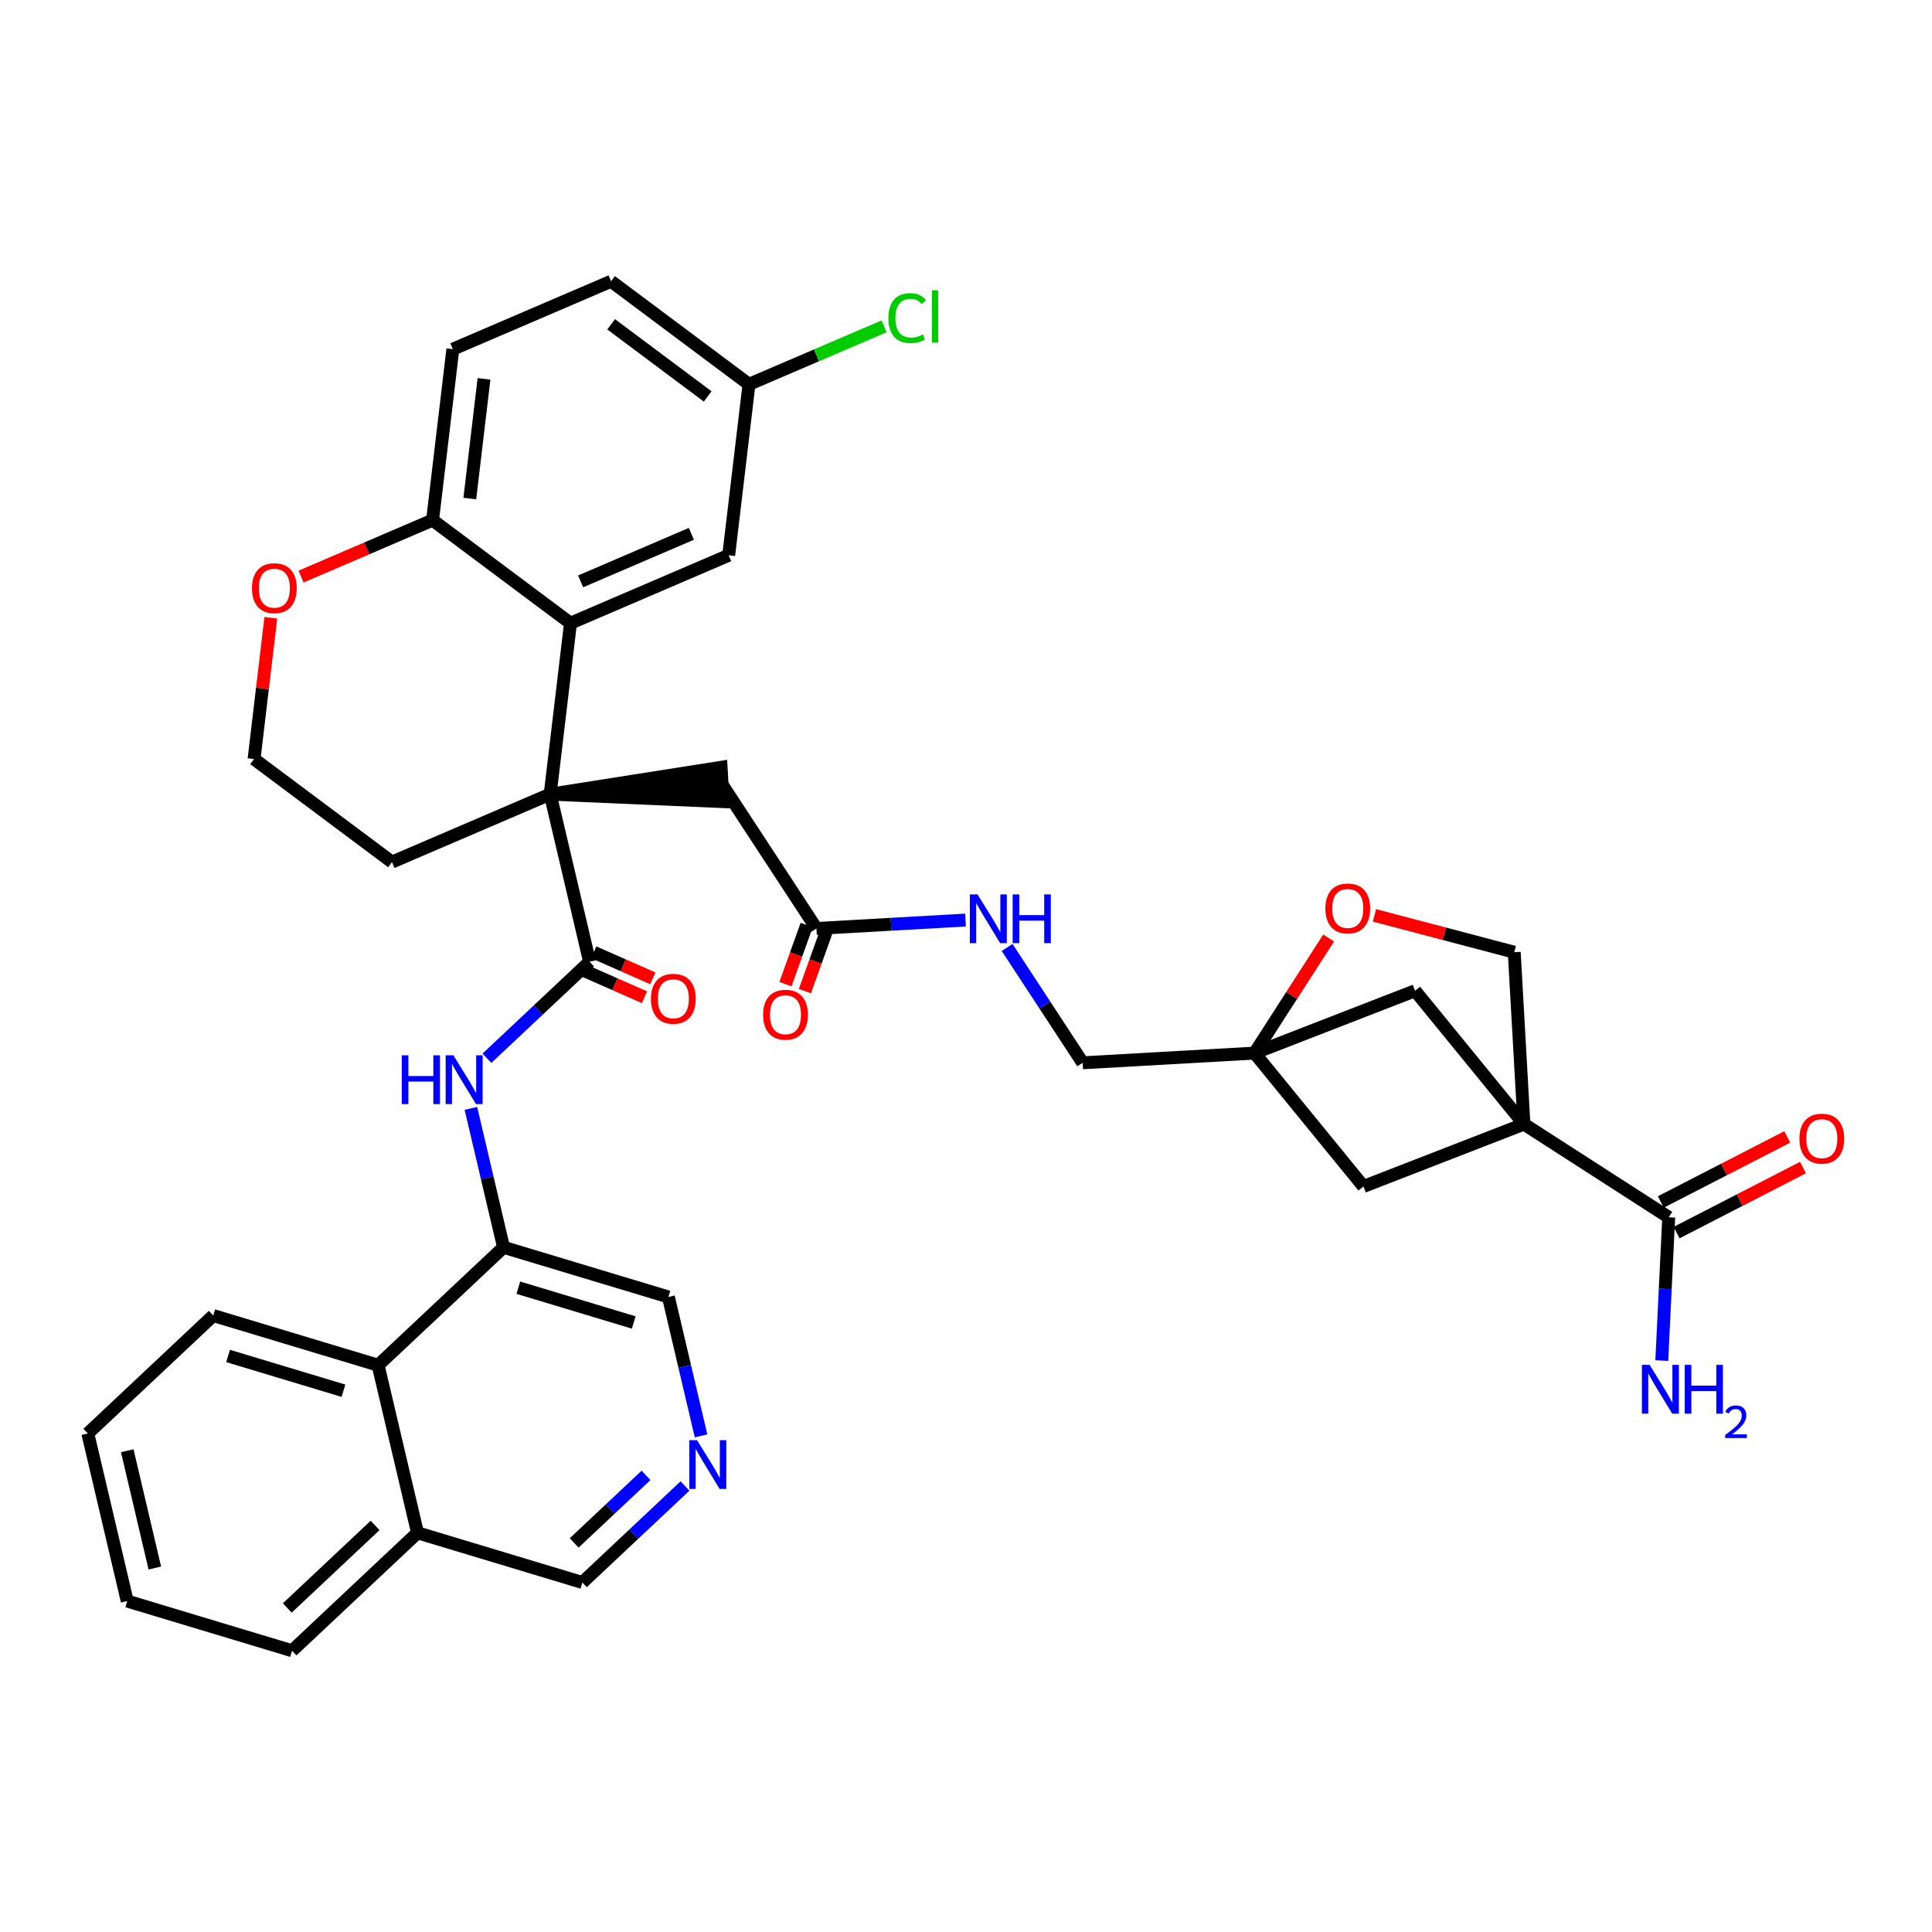 <?xml version='1.0' encoding='iso-8859-1'?>
<svg version='1.1' baseProfile='full'
              xmlns='http://www.w3.org/2000/svg'
                      xmlns:rdkit='http://www.rdkit.org/xml'
                      xmlns:xlink='http://www.w3.org/1999/xlink'
                  xml:space='preserve'
width='300px' height='300px' viewBox='0 0 300 300'>
<!-- END OF HEADER -->
<rect style='opacity:1.0;fill:#FFFFFF;stroke:none' width='300' height='300' x='0' y='0'> </rect>
<rect style='opacity:1.0;fill:#FFFFFF;stroke:none' width='300' height='300' x='0' y='0'> </rect>
<path class='bond-0 atom-0 atom-1' d='M 258.041,211.27 L 258.579,200.145' style='fill:none;fill-rule:evenodd;stroke:#0000FF;stroke-width:2.0px;stroke-linecap:butt;stroke-linejoin:miter;stroke-opacity:1' />
<path class='bond-0 atom-0 atom-1' d='M 258.579,200.145 L 259.117,189.021' style='fill:none;fill-rule:evenodd;stroke:#000000;stroke-width:2.0px;stroke-linecap:butt;stroke-linejoin:miter;stroke-opacity:1' />
<path class='bond-1 atom-1 atom-2' d='M 260.34,191.398 L 270.154,186.348' style='fill:none;fill-rule:evenodd;stroke:#000000;stroke-width:2.0px;stroke-linecap:butt;stroke-linejoin:miter;stroke-opacity:1' />
<path class='bond-1 atom-1 atom-2' d='M 270.154,186.348 L 279.968,181.297' style='fill:none;fill-rule:evenodd;stroke:#FF0000;stroke-width:2.0px;stroke-linecap:butt;stroke-linejoin:miter;stroke-opacity:1' />
<path class='bond-1 atom-1 atom-2' d='M 257.893,186.643 L 267.707,181.593' style='fill:none;fill-rule:evenodd;stroke:#000000;stroke-width:2.0px;stroke-linecap:butt;stroke-linejoin:miter;stroke-opacity:1' />
<path class='bond-1 atom-1 atom-2' d='M 267.707,181.593 L 277.521,176.543' style='fill:none;fill-rule:evenodd;stroke:#FF0000;stroke-width:2.0px;stroke-linecap:butt;stroke-linejoin:miter;stroke-opacity:1' />
<path class='bond-2 atom-1 atom-3' d='M 259.117,189.021 L 236.637,174.55' style='fill:none;fill-rule:evenodd;stroke:#000000;stroke-width:2.0px;stroke-linecap:butt;stroke-linejoin:miter;stroke-opacity:1' />
<path class='bond-3 atom-3 atom-4' d='M 236.637,174.55 L 235.13,147.859' style='fill:none;fill-rule:evenodd;stroke:#000000;stroke-width:2.0px;stroke-linecap:butt;stroke-linejoin:miter;stroke-opacity:1' />
<path class='bond-37 atom-36 atom-3' d='M 211.717,184.232 L 236.637,174.55' style='fill:none;fill-rule:evenodd;stroke:#000000;stroke-width:2.0px;stroke-linecap:butt;stroke-linejoin:miter;stroke-opacity:1' />
<path class='bond-38 atom-37 atom-3' d='M 219.729,153.842 L 236.637,174.55' style='fill:none;fill-rule:evenodd;stroke:#000000;stroke-width:2.0px;stroke-linecap:butt;stroke-linejoin:miter;stroke-opacity:1' />
<path class='bond-4 atom-4 atom-5' d='M 235.13,147.859 L 224.277,144.997' style='fill:none;fill-rule:evenodd;stroke:#000000;stroke-width:2.0px;stroke-linecap:butt;stroke-linejoin:miter;stroke-opacity:1' />
<path class='bond-4 atom-4 atom-5' d='M 224.277,144.997 L 213.423,142.136' style='fill:none;fill-rule:evenodd;stroke:#FF0000;stroke-width:2.0px;stroke-linecap:butt;stroke-linejoin:miter;stroke-opacity:1' />
<path class='bond-5 atom-5 atom-6' d='M 206.309,145.658 L 200.559,154.59' style='fill:none;fill-rule:evenodd;stroke:#FF0000;stroke-width:2.0px;stroke-linecap:butt;stroke-linejoin:miter;stroke-opacity:1' />
<path class='bond-5 atom-5 atom-6' d='M 200.559,154.59 L 194.809,163.523' style='fill:none;fill-rule:evenodd;stroke:#000000;stroke-width:2.0px;stroke-linecap:butt;stroke-linejoin:miter;stroke-opacity:1' />
<path class='bond-6 atom-6 atom-7' d='M 194.809,163.523 L 168.117,165.03' style='fill:none;fill-rule:evenodd;stroke:#000000;stroke-width:2.0px;stroke-linecap:butt;stroke-linejoin:miter;stroke-opacity:1' />
<path class='bond-35 atom-6 atom-36' d='M 194.809,163.523 L 211.717,184.232' style='fill:none;fill-rule:evenodd;stroke:#000000;stroke-width:2.0px;stroke-linecap:butt;stroke-linejoin:miter;stroke-opacity:1' />
<path class='bond-36 atom-6 atom-37' d='M 194.809,163.523 L 219.729,153.842' style='fill:none;fill-rule:evenodd;stroke:#000000;stroke-width:2.0px;stroke-linecap:butt;stroke-linejoin:miter;stroke-opacity:1' />
<path class='bond-7 atom-7 atom-8' d='M 168.117,165.03 L 162.251,156.075' style='fill:none;fill-rule:evenodd;stroke:#000000;stroke-width:2.0px;stroke-linecap:butt;stroke-linejoin:miter;stroke-opacity:1' />
<path class='bond-7 atom-7 atom-8' d='M 162.251,156.075 L 156.385,147.121' style='fill:none;fill-rule:evenodd;stroke:#0000FF;stroke-width:2.0px;stroke-linecap:butt;stroke-linejoin:miter;stroke-opacity:1' />
<path class='bond-8 atom-8 atom-9' d='M 149.927,142.867 L 138.351,143.52' style='fill:none;fill-rule:evenodd;stroke:#0000FF;stroke-width:2.0px;stroke-linecap:butt;stroke-linejoin:miter;stroke-opacity:1' />
<path class='bond-8 atom-8 atom-9' d='M 138.351,143.52 L 126.775,144.174' style='fill:none;fill-rule:evenodd;stroke:#000000;stroke-width:2.0px;stroke-linecap:butt;stroke-linejoin:miter;stroke-opacity:1' />
<path class='bond-9 atom-9 atom-10' d='M 125.265,143.631 L 123.615,148.225' style='fill:none;fill-rule:evenodd;stroke:#000000;stroke-width:2.0px;stroke-linecap:butt;stroke-linejoin:miter;stroke-opacity:1' />
<path class='bond-9 atom-9 atom-10' d='M 123.615,148.225 L 121.964,152.818' style='fill:none;fill-rule:evenodd;stroke:#FF0000;stroke-width:2.0px;stroke-linecap:butt;stroke-linejoin:miter;stroke-opacity:1' />
<path class='bond-9 atom-9 atom-10' d='M 128.284,144.716 L 126.634,149.31' style='fill:none;fill-rule:evenodd;stroke:#000000;stroke-width:2.0px;stroke-linecap:butt;stroke-linejoin:miter;stroke-opacity:1' />
<path class='bond-9 atom-9 atom-10' d='M 126.634,149.31 L 124.983,153.903' style='fill:none;fill-rule:evenodd;stroke:#FF0000;stroke-width:2.0px;stroke-linecap:butt;stroke-linejoin:miter;stroke-opacity:1' />
<path class='bond-10 atom-9 atom-11' d='M 126.775,144.174 L 112.124,121.811' style='fill:none;fill-rule:evenodd;stroke:#000000;stroke-width:2.0px;stroke-linecap:butt;stroke-linejoin:miter;stroke-opacity:1' />
<path class='bond-11 atom-12 atom-11' d='M 85.432,123.318 L 112.275,124.48 L 111.974,119.142 Z' style='fill:#000000;fill-rule:evenodd;fill-opacity:1;stroke:#000000;stroke-width:2.0px;stroke-linecap:butt;stroke-linejoin:miter;stroke-opacity:1;' />
<path class='bond-12 atom-12 atom-13' d='M 85.432,123.318 L 91.551,149.343' style='fill:none;fill-rule:evenodd;stroke:#000000;stroke-width:2.0px;stroke-linecap:butt;stroke-linejoin:miter;stroke-opacity:1' />
<path class='bond-25 atom-12 atom-26' d='M 85.432,123.318 L 60.866,133.863' style='fill:none;fill-rule:evenodd;stroke:#000000;stroke-width:2.0px;stroke-linecap:butt;stroke-linejoin:miter;stroke-opacity:1' />
<path class='bond-39 atom-35 atom-12' d='M 88.584,96.77 L 85.432,123.318' style='fill:none;fill-rule:evenodd;stroke:#000000;stroke-width:2.0px;stroke-linecap:butt;stroke-linejoin:miter;stroke-opacity:1' />
<path class='bond-13 atom-13 atom-14' d='M 90.904,150.811 L 95.49,152.83' style='fill:none;fill-rule:evenodd;stroke:#000000;stroke-width:2.0px;stroke-linecap:butt;stroke-linejoin:miter;stroke-opacity:1' />
<path class='bond-13 atom-13 atom-14' d='M 95.49,152.83 L 100.076,154.85' style='fill:none;fill-rule:evenodd;stroke:#FF0000;stroke-width:2.0px;stroke-linecap:butt;stroke-linejoin:miter;stroke-opacity:1' />
<path class='bond-13 atom-13 atom-14' d='M 92.198,147.875 L 96.784,149.894' style='fill:none;fill-rule:evenodd;stroke:#000000;stroke-width:2.0px;stroke-linecap:butt;stroke-linejoin:miter;stroke-opacity:1' />
<path class='bond-13 atom-13 atom-14' d='M 96.784,149.894 L 101.369,151.914' style='fill:none;fill-rule:evenodd;stroke:#FF0000;stroke-width:2.0px;stroke-linecap:butt;stroke-linejoin:miter;stroke-opacity:1' />
<path class='bond-14 atom-13 atom-15' d='M 91.551,149.343 L 83.582,156.834' style='fill:none;fill-rule:evenodd;stroke:#000000;stroke-width:2.0px;stroke-linecap:butt;stroke-linejoin:miter;stroke-opacity:1' />
<path class='bond-14 atom-13 atom-15' d='M 83.582,156.834 L 75.612,164.326' style='fill:none;fill-rule:evenodd;stroke:#0000FF;stroke-width:2.0px;stroke-linecap:butt;stroke-linejoin:miter;stroke-opacity:1' />
<path class='bond-15 atom-15 atom-16' d='M 73.12,172.108 L 75.655,182.893' style='fill:none;fill-rule:evenodd;stroke:#0000FF;stroke-width:2.0px;stroke-linecap:butt;stroke-linejoin:miter;stroke-opacity:1' />
<path class='bond-15 atom-15 atom-16' d='M 75.655,182.893 L 78.191,193.679' style='fill:none;fill-rule:evenodd;stroke:#000000;stroke-width:2.0px;stroke-linecap:butt;stroke-linejoin:miter;stroke-opacity:1' />
<path class='bond-16 atom-16 atom-17' d='M 78.191,193.679 L 103.789,201.392' style='fill:none;fill-rule:evenodd;stroke:#000000;stroke-width:2.0px;stroke-linecap:butt;stroke-linejoin:miter;stroke-opacity:1' />
<path class='bond-16 atom-16 atom-17' d='M 80.488,199.955 L 98.406,205.354' style='fill:none;fill-rule:evenodd;stroke:#000000;stroke-width:2.0px;stroke-linecap:butt;stroke-linejoin:miter;stroke-opacity:1' />
<path class='bond-40 atom-25 atom-16' d='M 58.712,211.99 L 78.191,193.679' style='fill:none;fill-rule:evenodd;stroke:#000000;stroke-width:2.0px;stroke-linecap:butt;stroke-linejoin:miter;stroke-opacity:1' />
<path class='bond-17 atom-17 atom-18' d='M 103.789,201.392 L 106.324,212.177' style='fill:none;fill-rule:evenodd;stroke:#000000;stroke-width:2.0px;stroke-linecap:butt;stroke-linejoin:miter;stroke-opacity:1' />
<path class='bond-17 atom-17 atom-18' d='M 106.324,212.177 L 108.86,222.963' style='fill:none;fill-rule:evenodd;stroke:#0000FF;stroke-width:2.0px;stroke-linecap:butt;stroke-linejoin:miter;stroke-opacity:1' />
<path class='bond-18 atom-18 atom-19' d='M 106.368,230.744 L 98.398,238.236' style='fill:none;fill-rule:evenodd;stroke:#0000FF;stroke-width:2.0px;stroke-linecap:butt;stroke-linejoin:miter;stroke-opacity:1' />
<path class='bond-18 atom-18 atom-19' d='M 98.398,238.236 L 90.429,245.728' style='fill:none;fill-rule:evenodd;stroke:#000000;stroke-width:2.0px;stroke-linecap:butt;stroke-linejoin:miter;stroke-opacity:1' />
<path class='bond-18 atom-18 atom-19' d='M 100.315,229.096 L 94.736,234.34' style='fill:none;fill-rule:evenodd;stroke:#0000FF;stroke-width:2.0px;stroke-linecap:butt;stroke-linejoin:miter;stroke-opacity:1' />
<path class='bond-18 atom-18 atom-19' d='M 94.736,234.34 L 89.157,239.585' style='fill:none;fill-rule:evenodd;stroke:#000000;stroke-width:2.0px;stroke-linecap:butt;stroke-linejoin:miter;stroke-opacity:1' />
<path class='bond-19 atom-19 atom-20' d='M 90.429,245.728 L 64.831,238.015' style='fill:none;fill-rule:evenodd;stroke:#000000;stroke-width:2.0px;stroke-linecap:butt;stroke-linejoin:miter;stroke-opacity:1' />
<path class='bond-20 atom-20 atom-21' d='M 64.831,238.015 L 45.352,256.326' style='fill:none;fill-rule:evenodd;stroke:#000000;stroke-width:2.0px;stroke-linecap:butt;stroke-linejoin:miter;stroke-opacity:1' />
<path class='bond-20 atom-20 atom-21' d='M 58.247,236.866 L 44.612,249.684' style='fill:none;fill-rule:evenodd;stroke:#000000;stroke-width:2.0px;stroke-linecap:butt;stroke-linejoin:miter;stroke-opacity:1' />
<path class='bond-42 atom-25 atom-20' d='M 58.712,211.99 L 64.831,238.015' style='fill:none;fill-rule:evenodd;stroke:#000000;stroke-width:2.0px;stroke-linecap:butt;stroke-linejoin:miter;stroke-opacity:1' />
<path class='bond-21 atom-21 atom-22' d='M 45.352,256.326 L 19.755,248.613' style='fill:none;fill-rule:evenodd;stroke:#000000;stroke-width:2.0px;stroke-linecap:butt;stroke-linejoin:miter;stroke-opacity:1' />
<path class='bond-22 atom-22 atom-23' d='M 19.755,248.613 L 13.636,222.588' style='fill:none;fill-rule:evenodd;stroke:#000000;stroke-width:2.0px;stroke-linecap:butt;stroke-linejoin:miter;stroke-opacity:1' />
<path class='bond-22 atom-22 atom-23' d='M 24.042,243.485 L 19.759,225.268' style='fill:none;fill-rule:evenodd;stroke:#000000;stroke-width:2.0px;stroke-linecap:butt;stroke-linejoin:miter;stroke-opacity:1' />
<path class='bond-23 atom-23 atom-24' d='M 13.636,222.588 L 33.115,204.277' style='fill:none;fill-rule:evenodd;stroke:#000000;stroke-width:2.0px;stroke-linecap:butt;stroke-linejoin:miter;stroke-opacity:1' />
<path class='bond-24 atom-24 atom-25' d='M 33.115,204.277 L 58.712,211.99' style='fill:none;fill-rule:evenodd;stroke:#000000;stroke-width:2.0px;stroke-linecap:butt;stroke-linejoin:miter;stroke-opacity:1' />
<path class='bond-24 atom-24 atom-25' d='M 35.412,210.553 L 53.33,215.952' style='fill:none;fill-rule:evenodd;stroke:#000000;stroke-width:2.0px;stroke-linecap:butt;stroke-linejoin:miter;stroke-opacity:1' />
<path class='bond-26 atom-26 atom-27' d='M 60.866,133.863 L 39.45,117.86' style='fill:none;fill-rule:evenodd;stroke:#000000;stroke-width:2.0px;stroke-linecap:butt;stroke-linejoin:miter;stroke-opacity:1' />
<path class='bond-27 atom-27 atom-28' d='M 39.45,117.86 L 40.752,106.893' style='fill:none;fill-rule:evenodd;stroke:#000000;stroke-width:2.0px;stroke-linecap:butt;stroke-linejoin:miter;stroke-opacity:1' />
<path class='bond-27 atom-27 atom-28' d='M 40.752,106.893 L 42.053,95.926' style='fill:none;fill-rule:evenodd;stroke:#FF0000;stroke-width:2.0px;stroke-linecap:butt;stroke-linejoin:miter;stroke-opacity:1' />
<path class='bond-28 atom-28 atom-29' d='M 46.745,89.533 L 56.957,85.15' style='fill:none;fill-rule:evenodd;stroke:#FF0000;stroke-width:2.0px;stroke-linecap:butt;stroke-linejoin:miter;stroke-opacity:1' />
<path class='bond-28 atom-28 atom-29' d='M 56.957,85.15 L 67.168,80.767' style='fill:none;fill-rule:evenodd;stroke:#000000;stroke-width:2.0px;stroke-linecap:butt;stroke-linejoin:miter;stroke-opacity:1' />
<path class='bond-29 atom-29 atom-30' d='M 67.168,80.767 L 70.319,54.219' style='fill:none;fill-rule:evenodd;stroke:#000000;stroke-width:2.0px;stroke-linecap:butt;stroke-linejoin:miter;stroke-opacity:1' />
<path class='bond-29 atom-29 atom-30' d='M 72.95,77.415 L 75.156,58.831' style='fill:none;fill-rule:evenodd;stroke:#000000;stroke-width:2.0px;stroke-linecap:butt;stroke-linejoin:miter;stroke-opacity:1' />
<path class='bond-41 atom-35 atom-29' d='M 88.584,96.77 L 67.168,80.767' style='fill:none;fill-rule:evenodd;stroke:#000000;stroke-width:2.0px;stroke-linecap:butt;stroke-linejoin:miter;stroke-opacity:1' />
<path class='bond-30 atom-30 atom-31' d='M 70.319,54.219 L 94.886,43.674' style='fill:none;fill-rule:evenodd;stroke:#000000;stroke-width:2.0px;stroke-linecap:butt;stroke-linejoin:miter;stroke-opacity:1' />
<path class='bond-31 atom-31 atom-32' d='M 94.886,43.674 L 116.302,59.677' style='fill:none;fill-rule:evenodd;stroke:#000000;stroke-width:2.0px;stroke-linecap:butt;stroke-linejoin:miter;stroke-opacity:1' />
<path class='bond-31 atom-31 atom-32' d='M 94.898,50.358 L 109.889,61.56' style='fill:none;fill-rule:evenodd;stroke:#000000;stroke-width:2.0px;stroke-linecap:butt;stroke-linejoin:miter;stroke-opacity:1' />
<path class='bond-32 atom-32 atom-33' d='M 116.302,59.677 L 126.791,55.175' style='fill:none;fill-rule:evenodd;stroke:#000000;stroke-width:2.0px;stroke-linecap:butt;stroke-linejoin:miter;stroke-opacity:1' />
<path class='bond-32 atom-32 atom-33' d='M 126.791,55.175 L 137.281,50.672' style='fill:none;fill-rule:evenodd;stroke:#00CC00;stroke-width:2.0px;stroke-linecap:butt;stroke-linejoin:miter;stroke-opacity:1' />
<path class='bond-33 atom-32 atom-34' d='M 116.302,59.677 L 113.15,86.225' style='fill:none;fill-rule:evenodd;stroke:#000000;stroke-width:2.0px;stroke-linecap:butt;stroke-linejoin:miter;stroke-opacity:1' />
<path class='bond-34 atom-34 atom-35' d='M 113.15,86.225 L 88.584,96.77' style='fill:none;fill-rule:evenodd;stroke:#000000;stroke-width:2.0px;stroke-linecap:butt;stroke-linejoin:miter;stroke-opacity:1' />
<path class='bond-34 atom-34 atom-35' d='M 107.356,82.893 L 90.16,90.275' style='fill:none;fill-rule:evenodd;stroke:#000000;stroke-width:2.0px;stroke-linecap:butt;stroke-linejoin:miter;stroke-opacity:1' />
<path  class='atom-0' d='M 256.152 211.938
L 258.632 215.948
Q 258.878 216.344, 259.274 217.06
Q 259.67 217.777, 259.691 217.82
L 259.691 211.938
L 260.696 211.938
L 260.696 219.509
L 259.659 219.509
L 256.996 215.125
Q 256.686 214.612, 256.355 214.023
Q 256.034 213.435, 255.938 213.253
L 255.938 219.509
L 254.954 219.509
L 254.954 211.938
L 256.152 211.938
' fill='#0000FF'/>
<path  class='atom-0' d='M 261.605 211.938
L 262.632 211.938
L 262.632 215.157
L 266.503 215.157
L 266.503 211.938
L 267.53 211.938
L 267.53 219.509
L 266.503 219.509
L 266.503 216.012
L 262.632 216.012
L 262.632 219.509
L 261.605 219.509
L 261.605 211.938
' fill='#0000FF'/>
<path  class='atom-0' d='M 267.897 219.244
Q 268.08 218.771, 268.518 218.51
Q 268.955 218.241, 269.562 218.241
Q 270.318 218.241, 270.741 218.651
Q 271.164 219.06, 271.164 219.787
Q 271.164 220.528, 270.614 221.22
Q 270.07 221.912, 268.941 222.73
L 271.249 222.73
L 271.249 223.295
L 267.883 223.295
L 267.883 222.822
Q 268.814 222.159, 269.365 221.665
Q 269.922 221.17, 270.19 220.726
Q 270.459 220.281, 270.459 219.822
Q 270.459 219.342, 270.219 219.074
Q 269.979 218.806, 269.562 218.806
Q 269.16 218.806, 268.892 218.968
Q 268.624 219.131, 268.433 219.491
L 267.897 219.244
' fill='#0000FF'/>
<path  class='atom-2' d='M 279.413 176.809
Q 279.413 174.991, 280.311 173.975
Q 281.209 172.959, 282.888 172.959
Q 284.567 172.959, 285.465 173.975
Q 286.364 174.991, 286.364 176.809
Q 286.364 178.648, 285.455 179.696
Q 284.546 180.734, 282.888 180.734
Q 281.22 180.734, 280.311 179.696
Q 279.413 178.659, 279.413 176.809
M 282.888 179.878
Q 284.043 179.878, 284.663 179.108
Q 285.294 178.328, 285.294 176.809
Q 285.294 175.323, 284.663 174.574
Q 284.043 173.815, 282.888 173.815
Q 281.733 173.815, 281.102 174.563
Q 280.482 175.312, 280.482 176.809
Q 280.482 178.338, 281.102 179.108
Q 281.733 179.878, 282.888 179.878
' fill='#FF0000'/>
<path  class='atom-5' d='M 205.804 141.065
Q 205.804 139.247, 206.702 138.231
Q 207.601 137.215, 209.279 137.215
Q 210.958 137.215, 211.857 138.231
Q 212.755 139.247, 212.755 141.065
Q 212.755 142.904, 211.846 143.952
Q 210.937 144.989, 209.279 144.989
Q 207.611 144.989, 206.702 143.952
Q 205.804 142.915, 205.804 141.065
M 209.279 144.134
Q 210.434 144.134, 211.055 143.364
Q 211.686 142.583, 211.686 141.065
Q 211.686 139.578, 211.055 138.83
Q 210.434 138.07, 209.279 138.07
Q 208.125 138.07, 207.494 138.819
Q 206.873 139.568, 206.873 141.065
Q 206.873 142.594, 207.494 143.364
Q 208.125 144.134, 209.279 144.134
' fill='#FF0000'/>
<path  class='atom-8' d='M 151.793 138.882
L 154.274 142.892
Q 154.52 143.287, 154.916 144.004
Q 155.311 144.72, 155.333 144.763
L 155.333 138.882
L 156.338 138.882
L 156.338 146.453
L 155.301 146.453
L 152.638 142.068
Q 152.328 141.555, 151.996 140.967
Q 151.676 140.379, 151.579 140.197
L 151.579 146.453
L 150.595 146.453
L 150.595 138.882
L 151.793 138.882
' fill='#0000FF'/>
<path  class='atom-8' d='M 157.247 138.882
L 158.274 138.882
L 158.274 142.1
L 162.145 142.1
L 162.145 138.882
L 163.171 138.882
L 163.171 146.453
L 162.145 146.453
L 162.145 142.956
L 158.274 142.956
L 158.274 146.453
L 157.247 146.453
L 157.247 138.882
' fill='#0000FF'/>
<path  class='atom-10' d='M 118.494 157.566
Q 118.494 155.748, 119.393 154.732
Q 120.291 153.716, 121.97 153.716
Q 123.649 153.716, 124.547 154.732
Q 125.445 155.748, 125.445 157.566
Q 125.445 159.405, 124.536 160.453
Q 123.627 161.49, 121.97 161.49
Q 120.302 161.49, 119.393 160.453
Q 118.494 159.416, 118.494 157.566
M 121.97 160.635
Q 123.125 160.635, 123.745 159.865
Q 124.376 159.084, 124.376 157.566
Q 124.376 156.079, 123.745 155.331
Q 123.125 154.571, 121.97 154.571
Q 120.815 154.571, 120.184 155.32
Q 119.564 156.068, 119.564 157.566
Q 119.564 159.095, 120.184 159.865
Q 120.815 160.635, 121.97 160.635
' fill='#FF0000'/>
<path  class='atom-14' d='M 101.078 155.091
Q 101.078 153.273, 101.976 152.257
Q 102.875 151.241, 104.553 151.241
Q 106.232 151.241, 107.131 152.257
Q 108.029 153.273, 108.029 155.091
Q 108.029 156.93, 107.12 157.978
Q 106.211 159.015, 104.553 159.015
Q 102.885 159.015, 101.976 157.978
Q 101.078 156.941, 101.078 155.091
M 104.553 158.16
Q 105.708 158.16, 106.329 157.39
Q 106.96 156.609, 106.96 155.091
Q 106.96 153.604, 106.329 152.856
Q 105.708 152.097, 104.553 152.097
Q 103.399 152.097, 102.768 152.845
Q 102.147 153.594, 102.147 155.091
Q 102.147 156.62, 102.768 157.39
Q 103.399 158.16, 104.553 158.16
' fill='#FF0000'/>
<path  class='atom-15' d='M 62.389 163.868
L 63.416 163.868
L 63.416 167.087
L 67.287 167.087
L 67.287 163.868
L 68.314 163.868
L 68.314 171.439
L 67.287 171.439
L 67.287 167.943
L 63.416 167.943
L 63.416 171.439
L 62.389 171.439
L 62.389 163.868
' fill='#0000FF'/>
<path  class='atom-15' d='M 70.399 163.868
L 72.88 167.878
Q 73.126 168.274, 73.521 168.991
Q 73.917 169.707, 73.939 169.75
L 73.939 163.868
L 74.944 163.868
L 74.944 171.439
L 73.906 171.439
L 71.244 167.055
Q 70.933 166.542, 70.602 165.954
Q 70.281 165.365, 70.185 165.184
L 70.185 171.439
L 69.201 171.439
L 69.201 163.868
L 70.399 163.868
' fill='#0000FF'/>
<path  class='atom-18' d='M 108.234 223.631
L 110.715 227.641
Q 110.961 228.037, 111.356 228.753
Q 111.752 229.47, 111.773 229.513
L 111.773 223.631
L 112.779 223.631
L 112.779 231.202
L 111.741 231.202
L 109.079 226.818
Q 108.768 226.305, 108.437 225.716
Q 108.116 225.128, 108.02 224.946
L 108.02 231.202
L 107.036 231.202
L 107.036 223.631
L 108.234 223.631
' fill='#0000FF'/>
<path  class='atom-28' d='M 39.126 91.333
Q 39.126 89.515, 40.024 88.499
Q 40.922 87.484, 42.601 87.484
Q 44.28 87.484, 45.178 88.499
Q 46.077 89.515, 46.077 91.333
Q 46.077 93.172, 45.168 94.221
Q 44.259 95.258, 42.601 95.258
Q 40.933 95.258, 40.024 94.221
Q 39.126 93.183, 39.126 91.333
M 42.601 94.402
Q 43.756 94.402, 44.376 93.632
Q 45.007 92.852, 45.007 91.333
Q 45.007 89.847, 44.376 89.098
Q 43.756 88.339, 42.601 88.339
Q 41.446 88.339, 40.815 89.088
Q 40.195 89.836, 40.195 91.333
Q 40.195 92.862, 40.815 93.632
Q 41.446 94.402, 42.601 94.402
' fill='#FF0000'/>
<path  class='atom-33' d='M 137.949 49.394
Q 137.949 47.512, 138.826 46.528
Q 139.714 45.534, 141.393 45.534
Q 142.954 45.534, 143.788 46.635
L 143.082 47.213
Q 142.473 46.411, 141.393 46.411
Q 140.248 46.411, 139.639 47.181
Q 139.04 47.94, 139.04 49.394
Q 139.04 50.891, 139.66 51.661
Q 140.291 52.431, 141.51 52.431
Q 142.344 52.431, 143.317 51.929
L 143.617 52.731
Q 143.221 52.987, 142.622 53.137
Q 142.023 53.287, 141.36 53.287
Q 139.714 53.287, 138.826 52.282
Q 137.949 51.276, 137.949 49.394
' fill='#00CC00'/>
<path  class='atom-33' d='M 144.708 45.074
L 145.691 45.074
L 145.691 53.191
L 144.708 53.191
L 144.708 45.074
' fill='#00CC00'/>
</svg>
